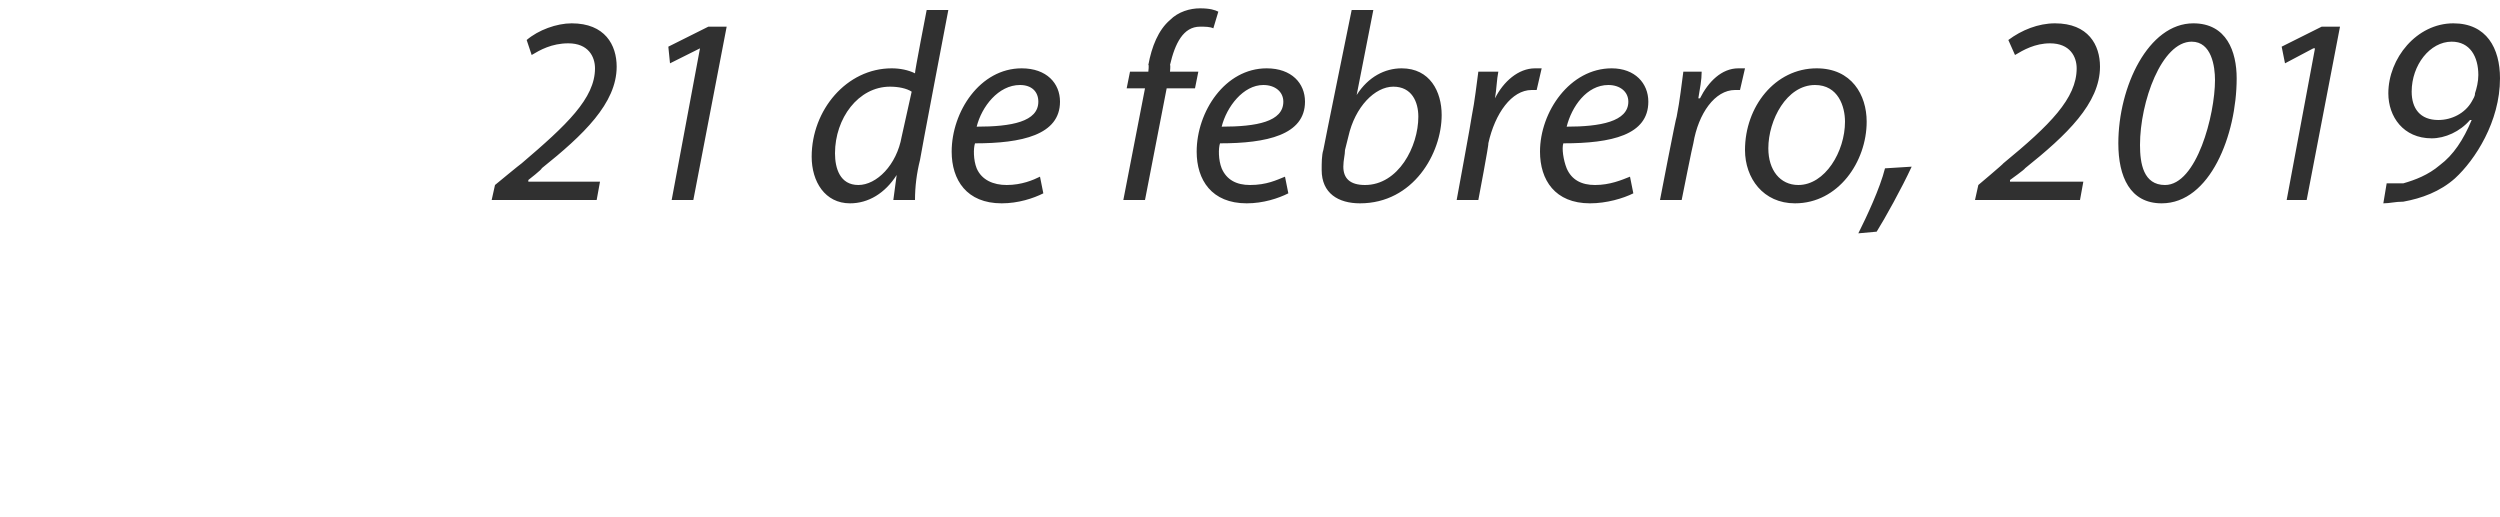 <?xml version="1.0" standalone="no"?>
<!DOCTYPE svg PUBLIC "-//W3C//DTD SVG 1.1//EN" "http://www.w3.org/Graphics/SVG/1.1/DTD/svg11.dtd">
<svg xmlns="http://www.w3.org/2000/svg" version="1.1" width="150px" height="31px" viewBox="0 0 150 31">
  <desc>21 de febrero 2019</desc>
  <defs/>
  <g id="Polygon7479">
    <path d="M 29.5 12 L 29.7 11.1 C 29.7 11.1 31.25 9.82 31.3 9.8 C 34 7.5 35.7 5.9 35.7 4.1 C 35.7 3.4 35.3 2.6 34.1 2.6 C 33.1 2.6 32.4 3 31.9 3.3 C 31.9 3.3 31.6 2.4 31.6 2.4 C 32.3 1.8 33.4 1.4 34.3 1.4 C 36.3 1.4 37 2.7 37 4 C 37 6.2 35 8.1 32.5 10.1 C 32.55 10.14 31.7 10.8 31.7 10.8 L 31.7 10.9 L 36 10.9 L 35.8 12 L 29.5 12 Z M 42 2.9 L 42 2.9 L 40.2 3.8 L 40.1 2.8 L 42.5 1.6 L 43.6 1.6 L 41.6 12 L 40.3 12 L 42 2.9 Z M 56.9 0.6 C 56.9 0.6 55.19 9.55 55.2 9.6 C 55 10.4 54.9 11.2 54.9 12 C 54.85 12 53.6 12 53.6 12 L 53.8 10.5 C 53.8 10.5 53.81 10.46 53.8 10.5 C 53.1 11.6 52.1 12.2 51 12.2 C 49.5 12.2 48.7 10.9 48.7 9.4 C 48.7 6.6 50.8 4.1 53.5 4.1 C 54 4.1 54.5 4.2 54.9 4.4 C 54.87 4.35 55.6 0.6 55.6 0.6 L 56.9 0.6 Z M 54.7 5.5 C 54.4 5.3 53.9 5.2 53.4 5.2 C 51.5 5.2 50.1 7.1 50.1 9.2 C 50.1 10.1 50.4 11.1 51.5 11.1 C 52.6 11.1 53.8 9.9 54.1 8.2 C 54.1 8.2 54.7 5.5 54.7 5.5 Z M 62.6 11.6 C 62 11.9 61.1 12.2 60.1 12.2 C 58 12.2 57.1 10.8 57.1 9.1 C 57.1 6.7 58.8 4.1 61.3 4.1 C 62.8 4.1 63.6 5 63.6 6.1 C 63.6 8.1 61.3 8.6 58.5 8.6 C 58.4 8.9 58.4 9.6 58.6 10.1 C 58.9 10.8 59.6 11.1 60.4 11.1 C 61.3 11.1 62 10.8 62.4 10.6 C 62.4 10.6 62.6 11.6 62.6 11.6 Z M 61.2 5.1 C 59.9 5.1 58.9 6.4 58.6 7.6 C 60.7 7.6 62.3 7.3 62.3 6.1 C 62.3 5.5 61.9 5.1 61.2 5.1 Z M 67.4 12 L 68.7 5.3 L 67.6 5.3 L 67.8 4.3 L 68.9 4.3 C 68.9 4.3 68.95 3.86 68.9 3.9 C 69.1 2.8 69.5 1.8 70.2 1.2 C 70.7 0.7 71.4 0.5 72 0.5 C 72.6 0.5 72.9 0.6 73.1 0.7 C 73.1 0.7 72.8 1.7 72.8 1.7 C 72.6 1.6 72.3 1.6 72 1.6 C 71 1.6 70.5 2.6 70.2 3.9 C 70.24 3.89 70.2 4.3 70.2 4.3 L 71.9 4.3 L 71.7 5.3 L 70 5.3 L 68.7 12 L 67.4 12 Z M 77.3 11.6 C 76.7 11.9 75.8 12.2 74.8 12.2 C 72.7 12.2 71.8 10.8 71.8 9.1 C 71.8 6.7 73.5 4.1 76 4.1 C 77.5 4.1 78.3 5 78.3 6.1 C 78.3 8.1 76 8.6 73.2 8.6 C 73.1 8.9 73.1 9.6 73.3 10.1 C 73.6 10.8 74.2 11.1 75 11.1 C 76 11.1 76.6 10.8 77.1 10.6 C 77.1 10.6 77.3 11.6 77.3 11.6 Z M 75.8 5.1 C 74.6 5.1 73.6 6.4 73.3 7.6 C 75.4 7.6 77 7.3 77 6.1 C 77 5.5 76.5 5.1 75.8 5.1 Z M 82.4 0.6 L 81.4 5.7 C 81.4 5.7 81.41 5.66 81.4 5.7 C 82.1 4.6 83.1 4.1 84.1 4.1 C 85.8 4.1 86.5 5.5 86.5 6.9 C 86.5 9.2 84.8 12.2 81.6 12.2 C 80.3 12.2 79.3 11.6 79.3 10.2 C 79.3 9.8 79.3 9.3 79.4 9 C 79.39 8.98 81.1 0.6 81.1 0.6 L 82.4 0.6 Z M 80.7 9 C 80.7 9.3 80.6 9.6 80.6 10 C 80.6 10.7 81 11.1 81.9 11.1 C 83.9 11.1 85.1 8.8 85.1 7 C 85.1 6.1 84.7 5.2 83.6 5.2 C 82.5 5.2 81.3 6.4 80.9 8.2 C 80.9 8.2 80.7 9 80.7 9 Z M 87.4 12 C 87.4 12 88.32 7.01 88.3 7 C 88.5 6 88.6 5 88.7 4.3 C 88.7 4.3 89.9 4.3 89.9 4.3 C 89.8 4.8 89.8 5.3 89.7 5.9 C 89.7 5.9 89.7 5.9 89.7 5.9 C 90.2 4.9 91.1 4.1 92.1 4.1 C 92.2 4.1 92.4 4.1 92.5 4.1 C 92.5 4.1 92.2 5.4 92.2 5.4 C 92.1 5.4 92 5.4 91.9 5.4 C 90.7 5.4 89.7 6.8 89.3 8.6 C 89.35 8.59 88.7 12 88.7 12 L 87.4 12 Z M 98 11.6 C 97.4 11.9 96.4 12.2 95.4 12.2 C 93.3 12.2 92.4 10.8 92.4 9.1 C 92.4 6.7 94.2 4.1 96.7 4.1 C 98.1 4.1 98.9 5 98.9 6.1 C 98.9 8.1 96.7 8.6 93.8 8.6 C 93.7 8.9 93.8 9.6 94 10.1 C 94.3 10.8 94.9 11.1 95.7 11.1 C 96.6 11.1 97.3 10.8 97.8 10.6 C 97.8 10.6 98 11.6 98 11.6 Z M 96.5 5.1 C 95.2 5.1 94.3 6.4 94 7.6 C 96 7.6 97.7 7.3 97.7 6.1 C 97.7 5.5 97.2 5.1 96.5 5.1 Z M 99.6 12 C 99.6 12 100.56 7.01 100.6 7 C 100.8 6 100.9 5 101 4.3 C 101 4.3 102.1 4.3 102.1 4.3 C 102.1 4.8 102 5.3 101.9 5.9 C 101.9 5.9 102 5.9 102 5.9 C 102.5 4.9 103.3 4.1 104.3 4.1 C 104.4 4.1 104.6 4.1 104.7 4.1 C 104.7 4.1 104.4 5.4 104.4 5.4 C 104.4 5.4 104.2 5.4 104.1 5.4 C 102.9 5.4 101.9 6.8 101.6 8.6 C 101.58 8.59 100.9 12 100.9 12 L 99.6 12 Z M 112 7.3 C 112 9.7 110.3 12.2 107.7 12.2 C 105.8 12.2 104.7 10.7 104.7 9 C 104.7 6.4 106.5 4.1 109 4.1 C 111.1 4.1 112 5.7 112 7.3 Z M 106.1 8.9 C 106.1 10.2 106.8 11.1 107.9 11.1 C 109.5 11.1 110.7 9.1 110.7 7.3 C 110.7 6.4 110.3 5.1 108.9 5.1 C 107.2 5.1 106.1 7.2 106.1 8.9 Z M 111.5 14 C 112 13 112.8 11.3 113.1 10.1 C 113.1 10.1 114.7 10 114.7 10 C 114.1 11.3 113.1 13.1 112.6 13.9 C 112.6 13.9 111.5 14 111.5 14 Z M 118.5 12 L 118.7 11.1 C 118.7 11.1 120.22 9.82 120.2 9.8 C 123 7.5 124.6 5.9 124.6 4.1 C 124.6 3.4 124.2 2.6 123 2.6 C 122.1 2.6 121.4 3 120.9 3.3 C 120.9 3.3 120.5 2.4 120.5 2.4 C 121.3 1.8 122.3 1.4 123.3 1.4 C 125.3 1.4 126 2.7 126 4 C 126 6.2 124 8.1 121.5 10.1 C 121.52 10.14 120.6 10.8 120.6 10.8 L 120.6 10.9 L 125 10.9 L 124.8 12 L 118.5 12 Z M 134.2 4.7 C 134.2 8.1 132.6 12.2 129.7 12.2 C 127.8 12.2 127.1 10.6 127.1 8.6 C 127.1 5.2 128.9 1.4 131.6 1.4 C 133.6 1.4 134.2 3.1 134.2 4.7 Z M 128.4 8.7 C 128.4 9.8 128.6 11.1 129.9 11.1 C 131.8 11.1 132.9 6.9 132.9 4.8 C 132.9 4 132.7 2.5 131.5 2.5 C 129.7 2.5 128.4 6.1 128.4 8.7 Z M 138.9 2.9 L 138.8 2.9 L 137.1 3.8 L 136.9 2.8 L 139.3 1.6 L 140.4 1.6 L 138.4 12 L 137.2 12 L 138.9 2.9 Z M 143.2 11 C 143.5 11 143.8 11 144.2 11 C 144.9 10.8 145.7 10.5 146.4 9.9 C 147.2 9.3 147.8 8.4 148.3 7.2 C 148.3 7.2 148.2 7.2 148.2 7.2 C 147.6 7.9 146.7 8.3 145.9 8.3 C 144.2 8.3 143.3 7 143.3 5.6 C 143.3 3.5 145 1.4 147.2 1.4 C 149.2 1.4 150 2.9 150 4.7 C 150 7.3 148.5 9.6 147.3 10.7 C 146.4 11.5 145.3 11.9 144.2 12.1 C 143.7 12.1 143.4 12.2 143 12.2 C 143 12.2 143.2 11 143.2 11 Z M 144.7 5.5 C 144.7 6.5 145.2 7.2 146.3 7.2 C 147.1 7.2 147.9 6.8 148.3 6.1 C 148.4 5.9 148.5 5.8 148.5 5.6 C 148.6 5.3 148.7 4.9 148.7 4.5 C 148.7 3.4 148.2 2.5 147.1 2.5 C 145.8 2.5 144.7 3.9 144.7 5.5 Z " stroke="none" fill="#303030"/>
  </g>
</svg>